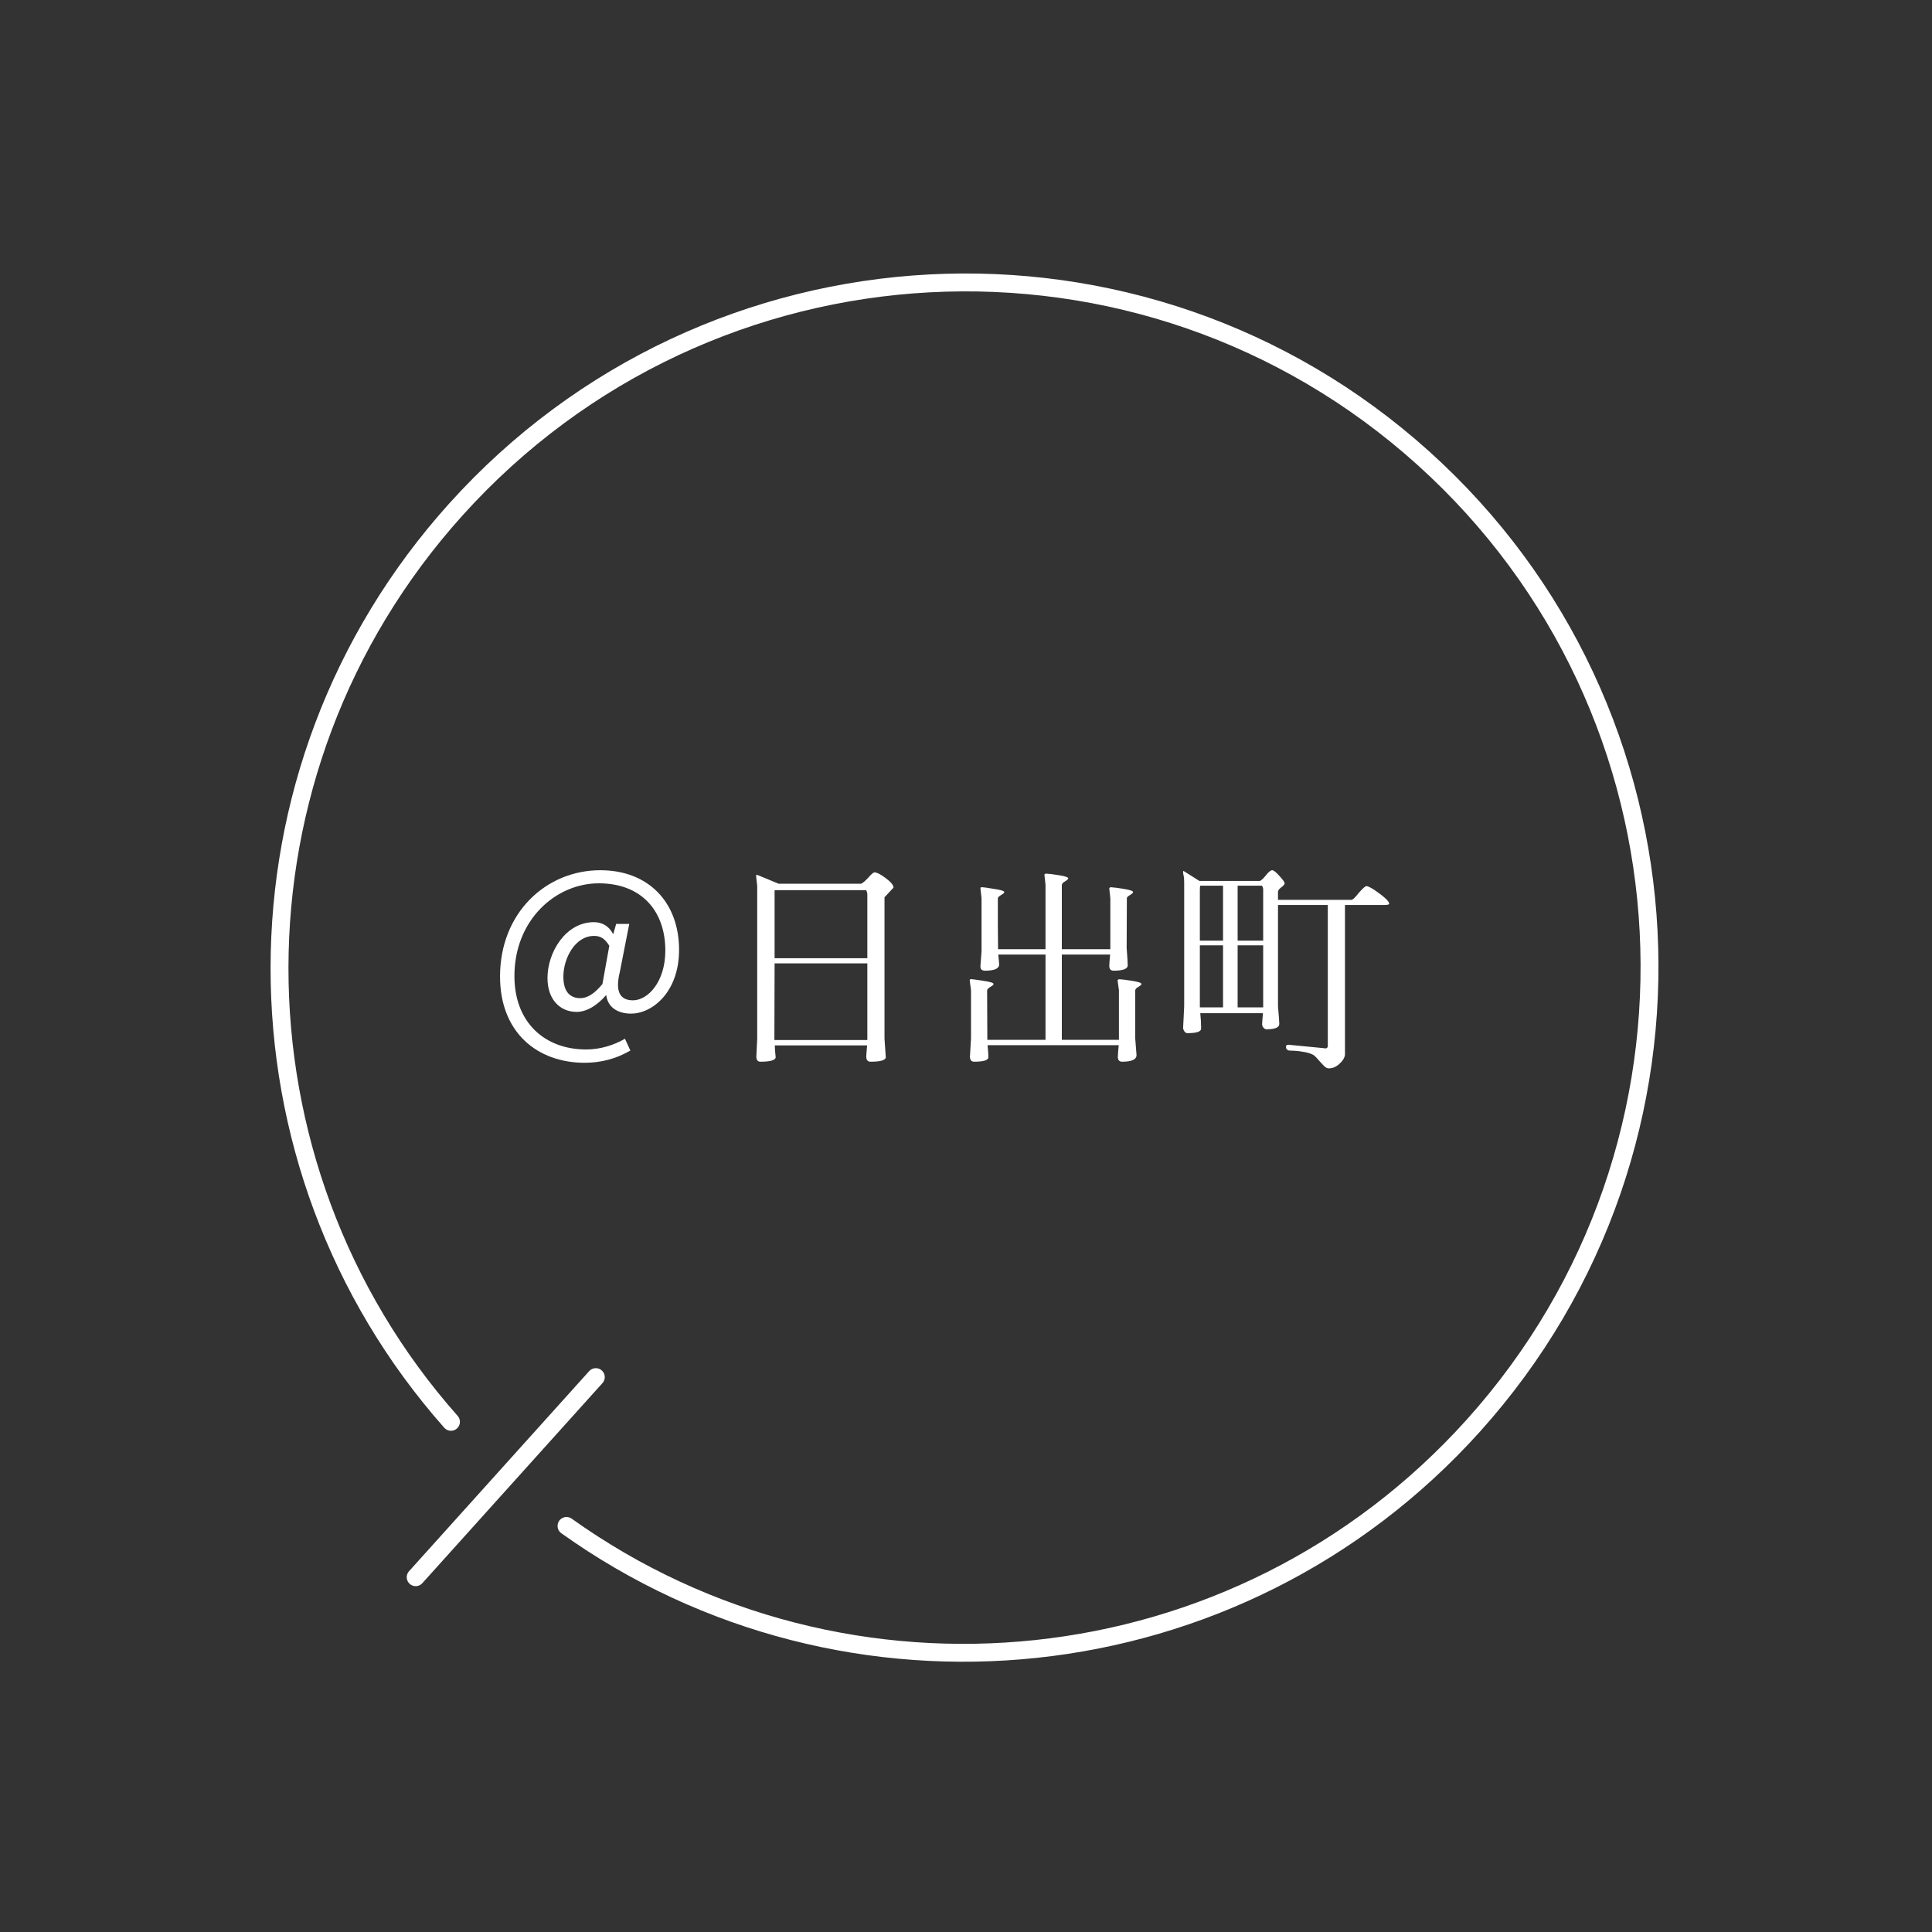 <svg width="216" height="216" viewBox="0 0 216 216" fill="none" xmlns="http://www.w3.org/2000/svg">
<rect x="0" y="0" width="216" height="216" fill="#333333" stroke="none"/>
<path d="M66.613 153.964L46.474 176.333" stroke="white" stroke-width="2" stroke-miterlimit="10" stroke-linecap="round"/>
<path d="M63.337 170.603C94.599 192.93 138.356 188.672 164.708 159.403C193.033 127.932 190.533 79.499 159.122 51.214C127.711 22.929 79.286 25.504 50.96 56.967C24.604 86.241 24.939 130.203 50.419 158.961" stroke="white" stroke-width="2" stroke-miterlimit="10" stroke-linecap="round"/>
<path d="M142.881 112.532C142.977 113.572 143.025 114.22 143.025 114.476C143.025 114.876 142.545 115.076 141.585 115.076C141.473 115.076 141.361 115.012 141.249 114.884C141.153 114.756 141.105 114.636 141.105 114.524C141.105 114.396 141.137 113.98 141.201 113.276H134.193C134.257 113.868 134.289 114.452 134.289 115.028C134.257 115.348 133.745 115.508 132.753 115.508C132.641 115.508 132.537 115.452 132.441 115.34C132.345 115.212 132.289 115.076 132.273 114.932L132.393 112.508V98.612C132.393 98.276 132.369 98.028 132.321 97.868C132.289 97.708 132.273 97.58 132.273 97.484C132.273 97.388 132.297 97.356 132.345 97.388L134.097 98.492H140.865C141.057 98.396 141.289 98.172 141.561 97.82C141.849 97.468 142.073 97.292 142.233 97.292C142.393 97.292 142.665 97.508 143.049 97.94C143.433 98.356 143.625 98.628 143.625 98.756C143.625 98.868 143.497 99.02 143.241 99.212C143.001 99.388 142.881 99.556 142.881 99.716V100.604H151.137C151.313 100.524 151.569 100.268 151.905 99.836C152.353 99.324 152.641 99.068 152.769 99.068C152.913 99.068 153.201 99.204 153.633 99.476C154.753 100.244 155.313 100.764 155.313 101.036C155.313 101.132 155.137 101.18 154.785 101.18H150.369V117.956C150.305 118.308 150.089 118.644 149.721 118.964C149.369 119.284 148.985 119.444 148.569 119.444C148.409 119.444 148.257 119.38 148.113 119.252C147.969 119.124 147.785 118.932 147.561 118.676C147.353 118.436 147.161 118.228 146.985 118.052C146.809 117.892 146.473 117.756 145.977 117.644C145.497 117.548 145.065 117.492 144.681 117.476L144.105 117.452C143.881 117.388 143.769 117.252 143.769 117.044C143.769 116.884 143.865 116.804 144.057 116.804L148.017 117.188C148.257 117.252 148.401 117.188 148.449 116.996V101.18H142.881V112.532ZM138.369 99.02V105.164H141.225V99.428C141.225 99.3 141.177 99.164 141.081 99.02H138.369ZM136.737 112.628V105.692H134.145V112.628H136.737ZM136.737 105.164V99.02H134.193C134.161 99.084 134.145 99.244 134.145 99.5V105.164H136.737ZM141.225 112.628V105.692H138.369V112.628H141.225Z" fill="white"/>
<path d="M109.617 107.972L109.737 106.364V100.436L109.617 99.332C109.601 99.236 109.657 99.188 109.785 99.188C109.929 99.188 110.377 99.252 111.129 99.38C111.897 99.492 112.281 99.612 112.281 99.74C112.281 99.82 112.169 99.924 111.945 100.052C111.721 100.18 111.593 100.3 111.561 100.412V103.412L111.585 106.124H116.889V98.9L116.769 97.82C116.753 97.724 116.833 97.676 117.009 97.676C117.201 97.676 117.649 97.732 118.353 97.844C119.073 97.956 119.433 98.076 119.433 98.204C119.433 98.284 119.313 98.396 119.073 98.54C118.833 98.668 118.713 98.812 118.713 98.972V106.124H124.137V100.436L124.017 99.332C124.049 99.204 124.169 99.164 124.377 99.212C124.537 99.212 124.961 99.268 125.649 99.38C126.337 99.492 126.681 99.612 126.681 99.74C126.681 99.82 126.561 99.932 126.321 100.076C126.097 100.204 125.985 100.316 125.985 100.412L125.961 105.98C126.041 107.02 126.081 107.668 126.081 107.924C126.081 108.324 125.553 108.524 124.497 108.524C124.177 108.524 124.017 108.34 124.017 107.972C124.017 107.844 124.049 107.428 124.113 106.724H118.713V116.252H125.097V110.708L124.953 109.652C124.937 109.54 125.017 109.484 125.193 109.484C125.369 109.484 125.817 109.54 126.537 109.652C127.257 109.764 127.617 109.884 127.617 110.012C127.617 110.092 127.505 110.196 127.281 110.324C127.057 110.452 126.937 110.58 126.921 110.708V116.108L127.065 117.956C127.065 118.452 126.529 118.7 125.457 118.7C125.137 118.7 124.977 118.516 124.977 118.148C124.977 117.988 125.009 117.556 125.073 116.852H110.409C110.473 117.46 110.505 117.916 110.505 118.22C110.473 118.54 109.945 118.7 108.921 118.7C108.601 118.7 108.441 118.508 108.441 118.124L108.561 116.084V110.708L108.417 109.652C108.401 109.492 108.497 109.436 108.705 109.484C108.769 109.484 109.177 109.54 109.929 109.652C110.697 109.764 111.081 109.884 111.081 110.012C111.081 110.092 110.969 110.196 110.745 110.324C110.521 110.452 110.393 110.58 110.361 110.708L110.385 116.252H116.889V106.724H111.609C111.673 107.332 111.705 107.7 111.705 107.828C111.705 108.292 111.177 108.524 110.121 108.524C109.753 108.524 109.585 108.34 109.617 107.972Z" fill="white"/>
<path d="M86.577 116.276H96.969V107.708H86.601L86.577 116.276ZM86.601 107.132H96.969V100.052C96.969 99.828 96.921 99.652 96.825 99.524H86.601V107.132ZM98.889 116.132C98.985 117.412 99.033 118.108 99.033 118.22C98.985 118.54 98.417 118.7 97.329 118.7C97.009 118.7 96.849 118.508 96.849 118.124C96.849 117.996 96.881 117.58 96.945 116.876H86.625C86.625 117.164 86.657 117.612 86.721 118.22C86.673 118.54 86.105 118.7 85.017 118.7C84.713 118.7 84.561 118.508 84.561 118.124L84.657 116.132V99.044L84.537 97.988C84.521 97.876 84.537 97.82 84.585 97.82H84.681L87.057 98.804H96.273C96.481 98.708 96.753 98.476 97.089 98.108C97.425 97.724 97.649 97.532 97.761 97.532C98.033 97.532 98.457 97.748 99.033 98.18C99.609 98.612 99.897 98.964 99.897 99.236L98.889 100.316V116.132Z" fill="white"/>
<path d="M65.361 118.82C60.105 118.82 55.905 115.46 55.905 109.172C55.905 102.02 61.089 97.292 67.113 97.292C72.513 97.292 75.921 100.892 75.921 106.196C75.921 110.876 72.969 113.324 70.545 113.324C69.081 113.324 67.953 112.628 67.785 111.284H67.737C66.849 112.316 65.649 113.132 64.473 113.132C62.625 113.132 61.209 111.764 61.209 109.34C61.209 106.46 63.249 103.1 66.393 103.1C67.305 103.1 68.049 103.508 68.529 104.396H68.577L68.889 103.292H70.353L69.297 108.668C68.769 110.804 69.273 111.836 70.761 111.836C72.441 111.836 74.385 109.772 74.385 106.268C74.385 101.924 71.793 98.756 66.945 98.756C62.145 98.756 57.513 102.836 57.513 109.124C57.513 114.356 60.945 117.332 65.529 117.332C67.161 117.332 68.673 116.828 69.873 116.132L70.473 117.452C68.913 118.364 67.209 118.82 65.361 118.82ZM64.881 111.596C65.625 111.596 66.441 111.14 67.353 110.012L68.121 105.74C67.617 104.924 67.137 104.636 66.417 104.636C64.281 104.636 62.985 107.156 62.985 109.196C62.985 110.924 63.777 111.596 64.881 111.596Z" fill="white"/>
</svg>
